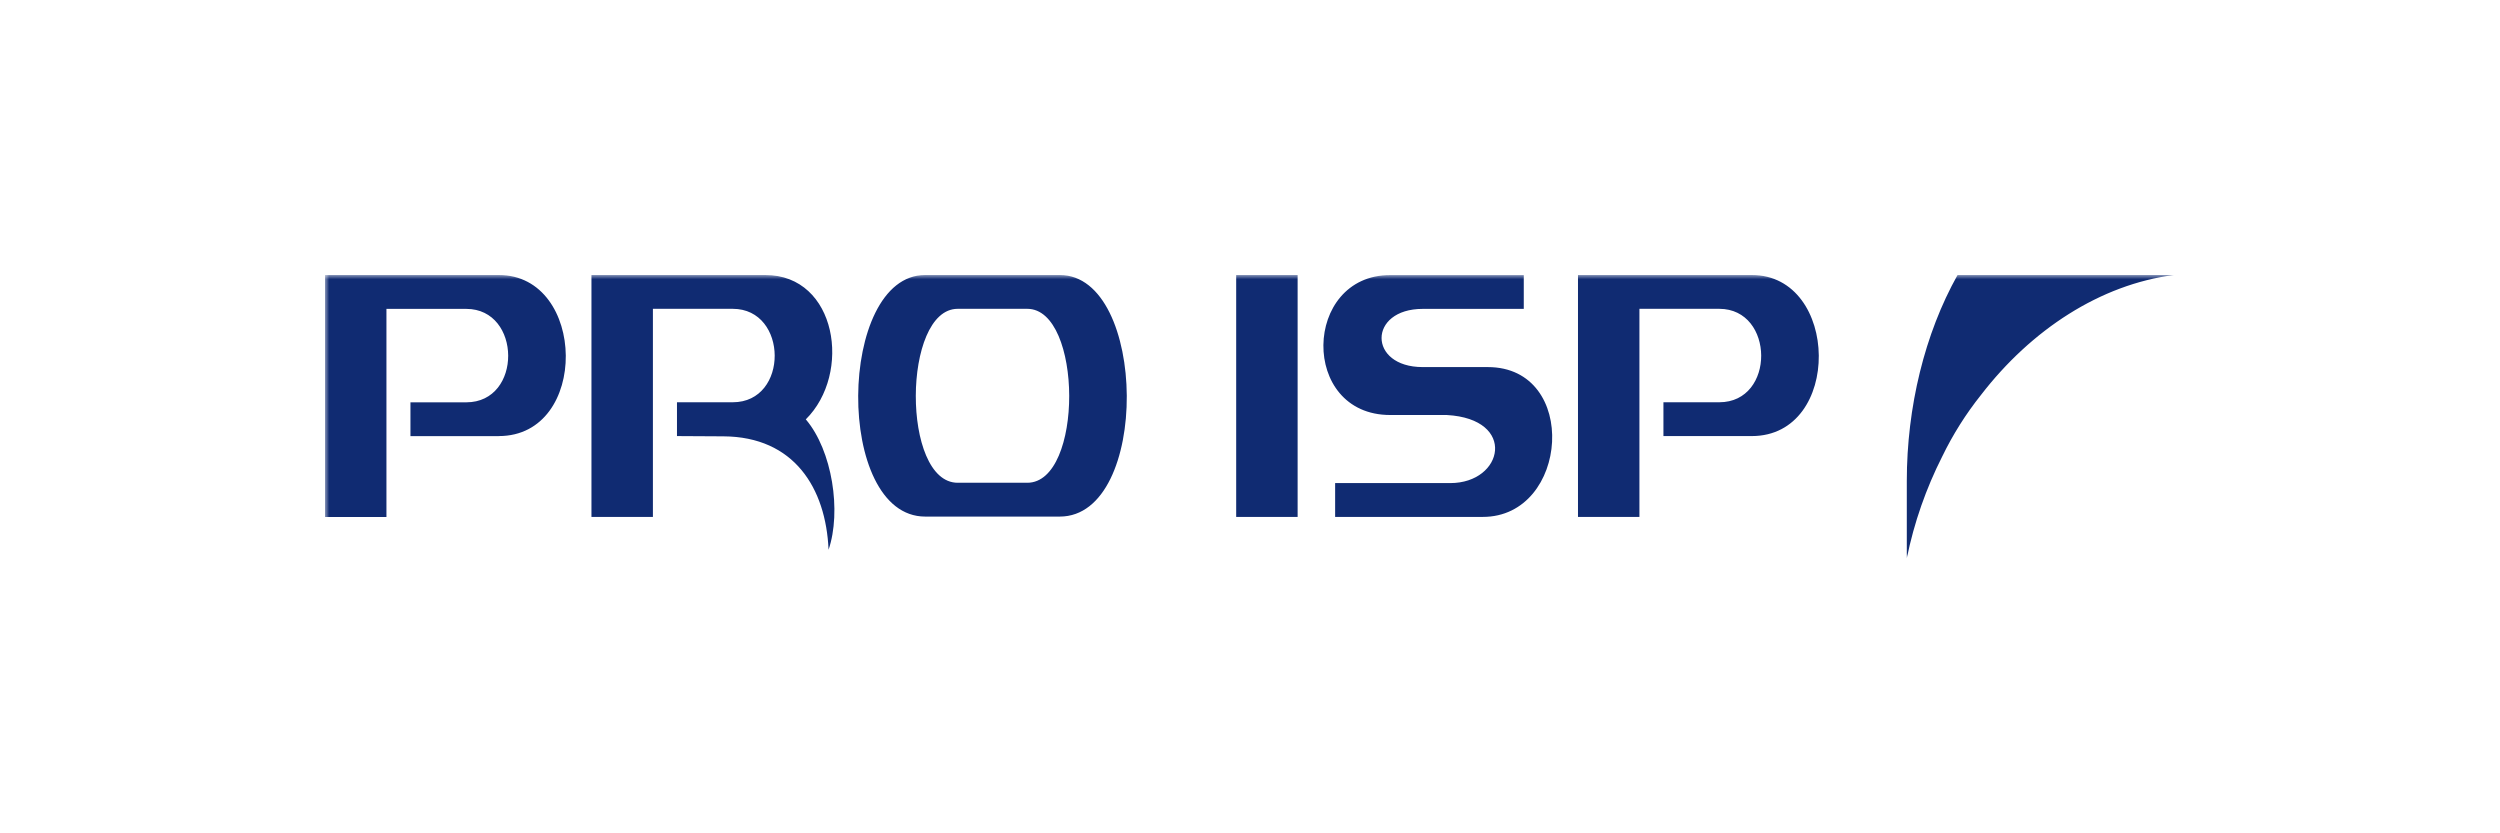 <svg width="300" height="100" viewBox="0 0 300 100" fill="none" xmlns="http://www.w3.org/2000/svg">
<mask id="mask0_1374_8" style="mask-type:luminance" maskUnits="userSpaceOnUse" x="39" y="33" width="222" height="34">
<path d="M260.877 33H39V67H260.877V33Z" fill="white"/>
</mask>
<g mask="url(#mask0_1374_8)">
<path fill-rule="evenodd" clip-rule="evenodd" d="M237.716 47.398C235.907 49.668 234.343 52.142 233.059 54.795C231.149 58.572 229.693 62.677 228.816 67V57.721C228.816 48.857 230.961 40.039 234.906 33H260.877C252.056 34.147 243.774 39.532 237.716 47.398ZM210.21 52.329H199.612V48.272H206.312C213.075 48.272 212.966 37.058 206.312 37.058H196.731V62.029H189.358V33H210.21C220.769 33 221.106 52.329 210.21 52.329ZM96.704 50.332C99.874 54.069 100.994 61.366 99.428 65.97C99.107 58.564 95.295 52.407 86.81 52.361L81.237 52.329V48.272H87.93C94.692 48.272 94.591 37.058 87.93 37.058H78.349V62.029H70.975V33H91.828C100.446 33 102.254 44.83 96.689 50.332H96.704ZM111.028 61.99H127.169C138.065 61.99 137.728 33 127.169 33H111.028C100.469 33 100.132 61.99 111.028 61.99ZM119.294 57.932H114.927C108.164 57.932 108.273 37.058 114.927 37.058H123.271C129.932 37.058 130.034 57.932 123.271 57.932H119.294ZM59.852 52.337H49.254V48.279H55.954C62.709 48.279 62.608 37.066 55.954 37.066H46.373V62.037H39V33H59.852C70.404 33 70.748 52.329 59.852 52.329V52.337ZM155.715 62.029H148.342V33H155.715V62.029ZM177.93 62.029H160.216V57.971H174.032C180.435 57.971 182.093 50.269 173.609 49.801C173.836 49.801 171.574 49.801 166.83 49.801C155.942 49.801 156.326 33.008 166.83 33.008H182.853V37.066H170.729C164.153 37.066 164.13 44.05 170.729 44.05H178.533C189.546 44.05 188.294 62.029 177.938 62.029H177.93Z" fill="#102B72"/>
</g>
</svg>

